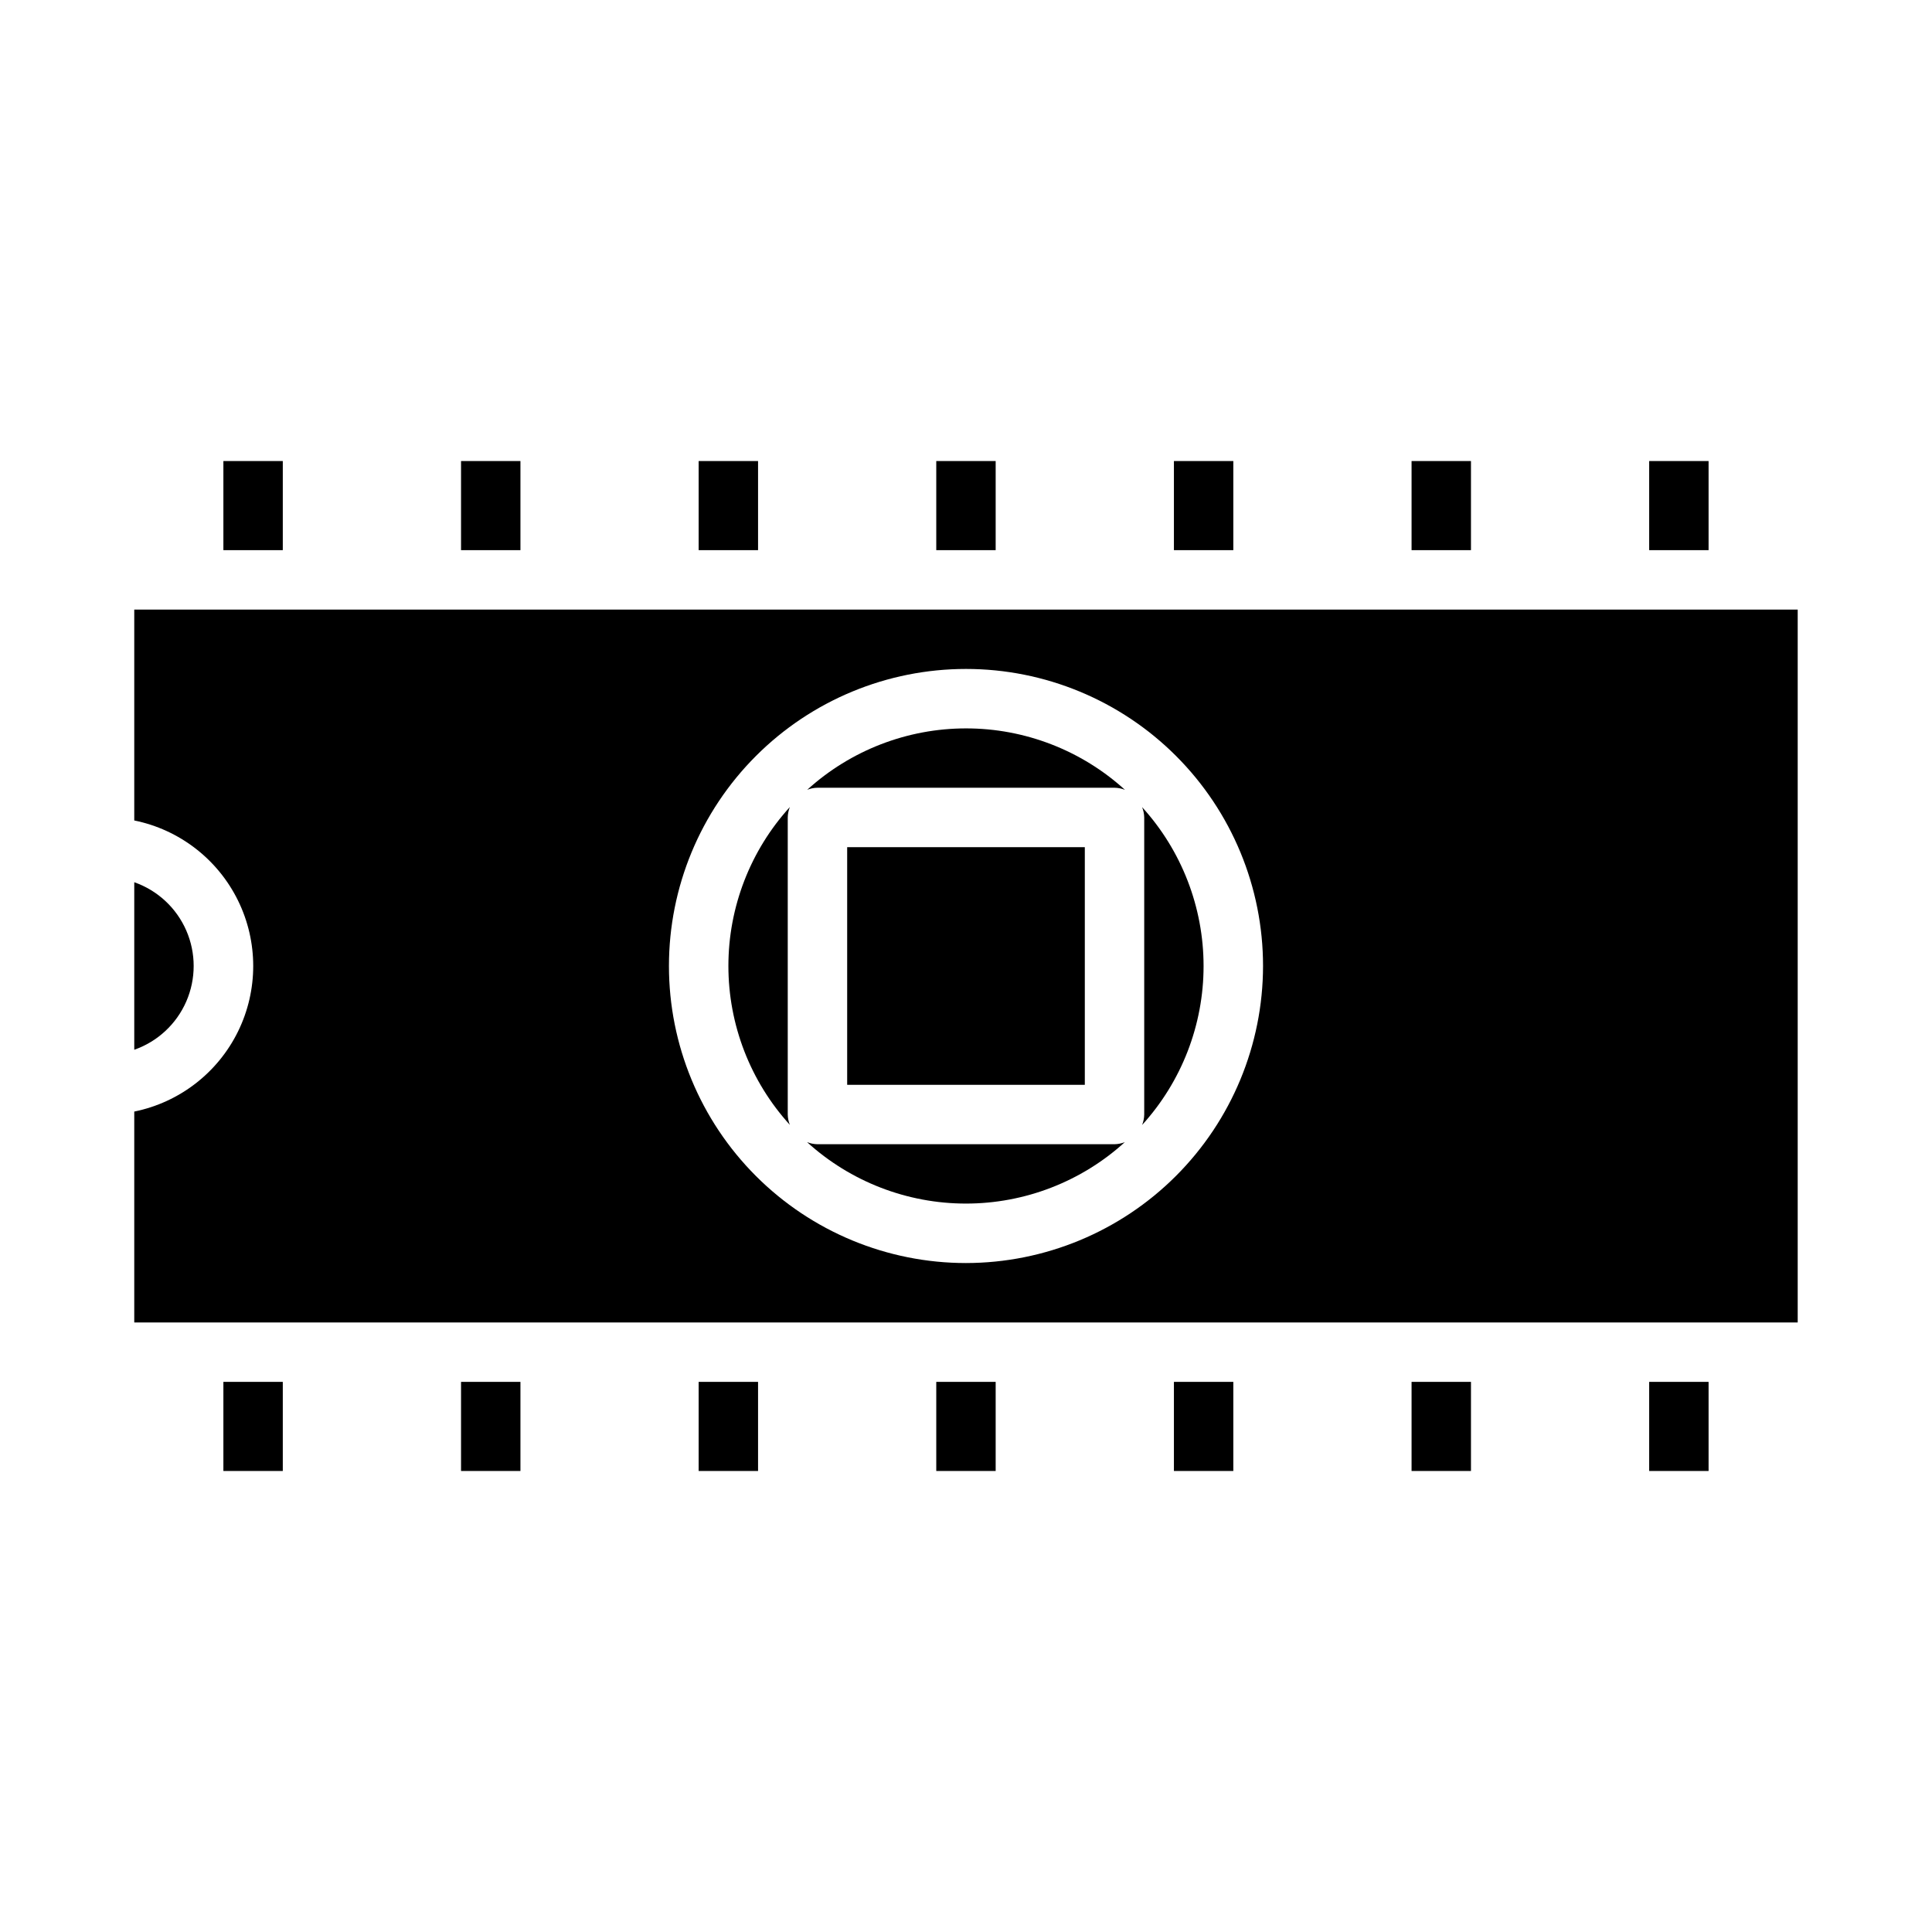 <?xml version="1.0" encoding="UTF-8"?>
<!-- Uploaded to: ICON Repo, www.iconrepo.com, Generator: ICON Repo Mixer Tools -->
<svg fill="#000000" width="800px" height="800px" version="1.1" viewBox="144 144 512 512" xmlns="http://www.w3.org/2000/svg">
 <g>
  <path d="m581.05 510.21h15.742v23.617h-15.742z"/>
  <path d="m620.41 305.54h-440.83v55.891c11.957 2.426 22.109 10.262 27.492 21.211 5.379 10.949 5.379 23.773 0 34.723-5.383 10.949-15.535 18.785-27.492 21.211v55.891h440.83zm-220.41 173.18c-20.879 0-40.902-8.293-55.664-23.055-14.766-14.766-23.059-34.789-23.059-55.664 0-20.879 8.293-40.902 23.059-55.664 14.762-14.766 34.785-23.059 55.664-23.059 20.875 0 40.898 8.293 55.664 23.059 14.762 14.762 23.055 34.785 23.055 55.664-0.023 20.871-8.324 40.879-23.082 55.637-14.758 14.758-34.766 23.059-55.637 23.082z"/>
  <path d="m392.12 510.21h15.742v23.617h-15.742z"/>
  <path d="m447.23 360.64v78.723c-0.016 0.949-0.203 1.891-0.559 2.769 10.48-11.523 16.289-26.539 16.289-42.113 0-15.578-5.809-30.594-16.289-42.117 0.352 0.871 0.539 1.801 0.559 2.738z"/>
  <path d="m518.08 510.21h15.742v23.617h-15.742z"/>
  <path d="m455.1 510.21h15.742v23.617h-15.742z"/>
  <path d="m353.32 357.87c-10.48 11.523-16.289 26.539-16.289 42.117 0 15.574 5.809 30.59 16.289 42.113-0.352-0.871-0.539-1.801-0.559-2.738v-78.723c0.016-0.949 0.203-1.887 0.559-2.769z"/>
  <path d="m360.64 447.23c-0.949-0.016-1.887-0.203-2.769-0.559 11.523 10.48 26.539 16.289 42.117 16.289 15.574 0 30.59-5.809 42.113-16.289-0.871 0.352-1.801 0.539-2.738 0.559z"/>
  <path d="m357.87 353.32c0.883-0.355 1.82-0.543 2.769-0.559h78.723c0.949 0.016 1.891 0.203 2.769 0.559-11.523-10.48-26.539-16.289-42.113-16.289-15.578 0-30.594 5.809-42.117 16.289z"/>
  <path d="m368.51 368.51h62.977v62.977h-62.977z"/>
  <path d="m392.12 266.18h15.742v23.617h-15.742z"/>
  <path d="m329.15 510.21h15.742v23.617h-15.742z"/>
  <path d="m266.18 266.18h15.742v23.617h-15.742z"/>
  <path d="m329.15 266.18h15.742v23.617h-15.742z"/>
  <path d="m581.05 266.18h15.742v23.617h-15.742z"/>
  <path d="m518.08 266.18h15.742v23.617h-15.742z"/>
  <path d="m455.1 266.18h15.742v23.617h-15.742z"/>
  <path d="m266.18 510.21h15.742v23.617h-15.742z"/>
  <path d="m203.2 510.21h15.742v23.617h-15.742z"/>
  <path d="m203.2 266.18h15.742v23.617h-15.742z"/>
  <path d="m179.58 377.8v44.398c6.176-2.164 11.168-6.801 13.785-12.797 2.613-5.996 2.613-12.812 0-18.809-2.617-5.996-7.609-10.633-13.785-12.793z"/>
 </g>
</svg>